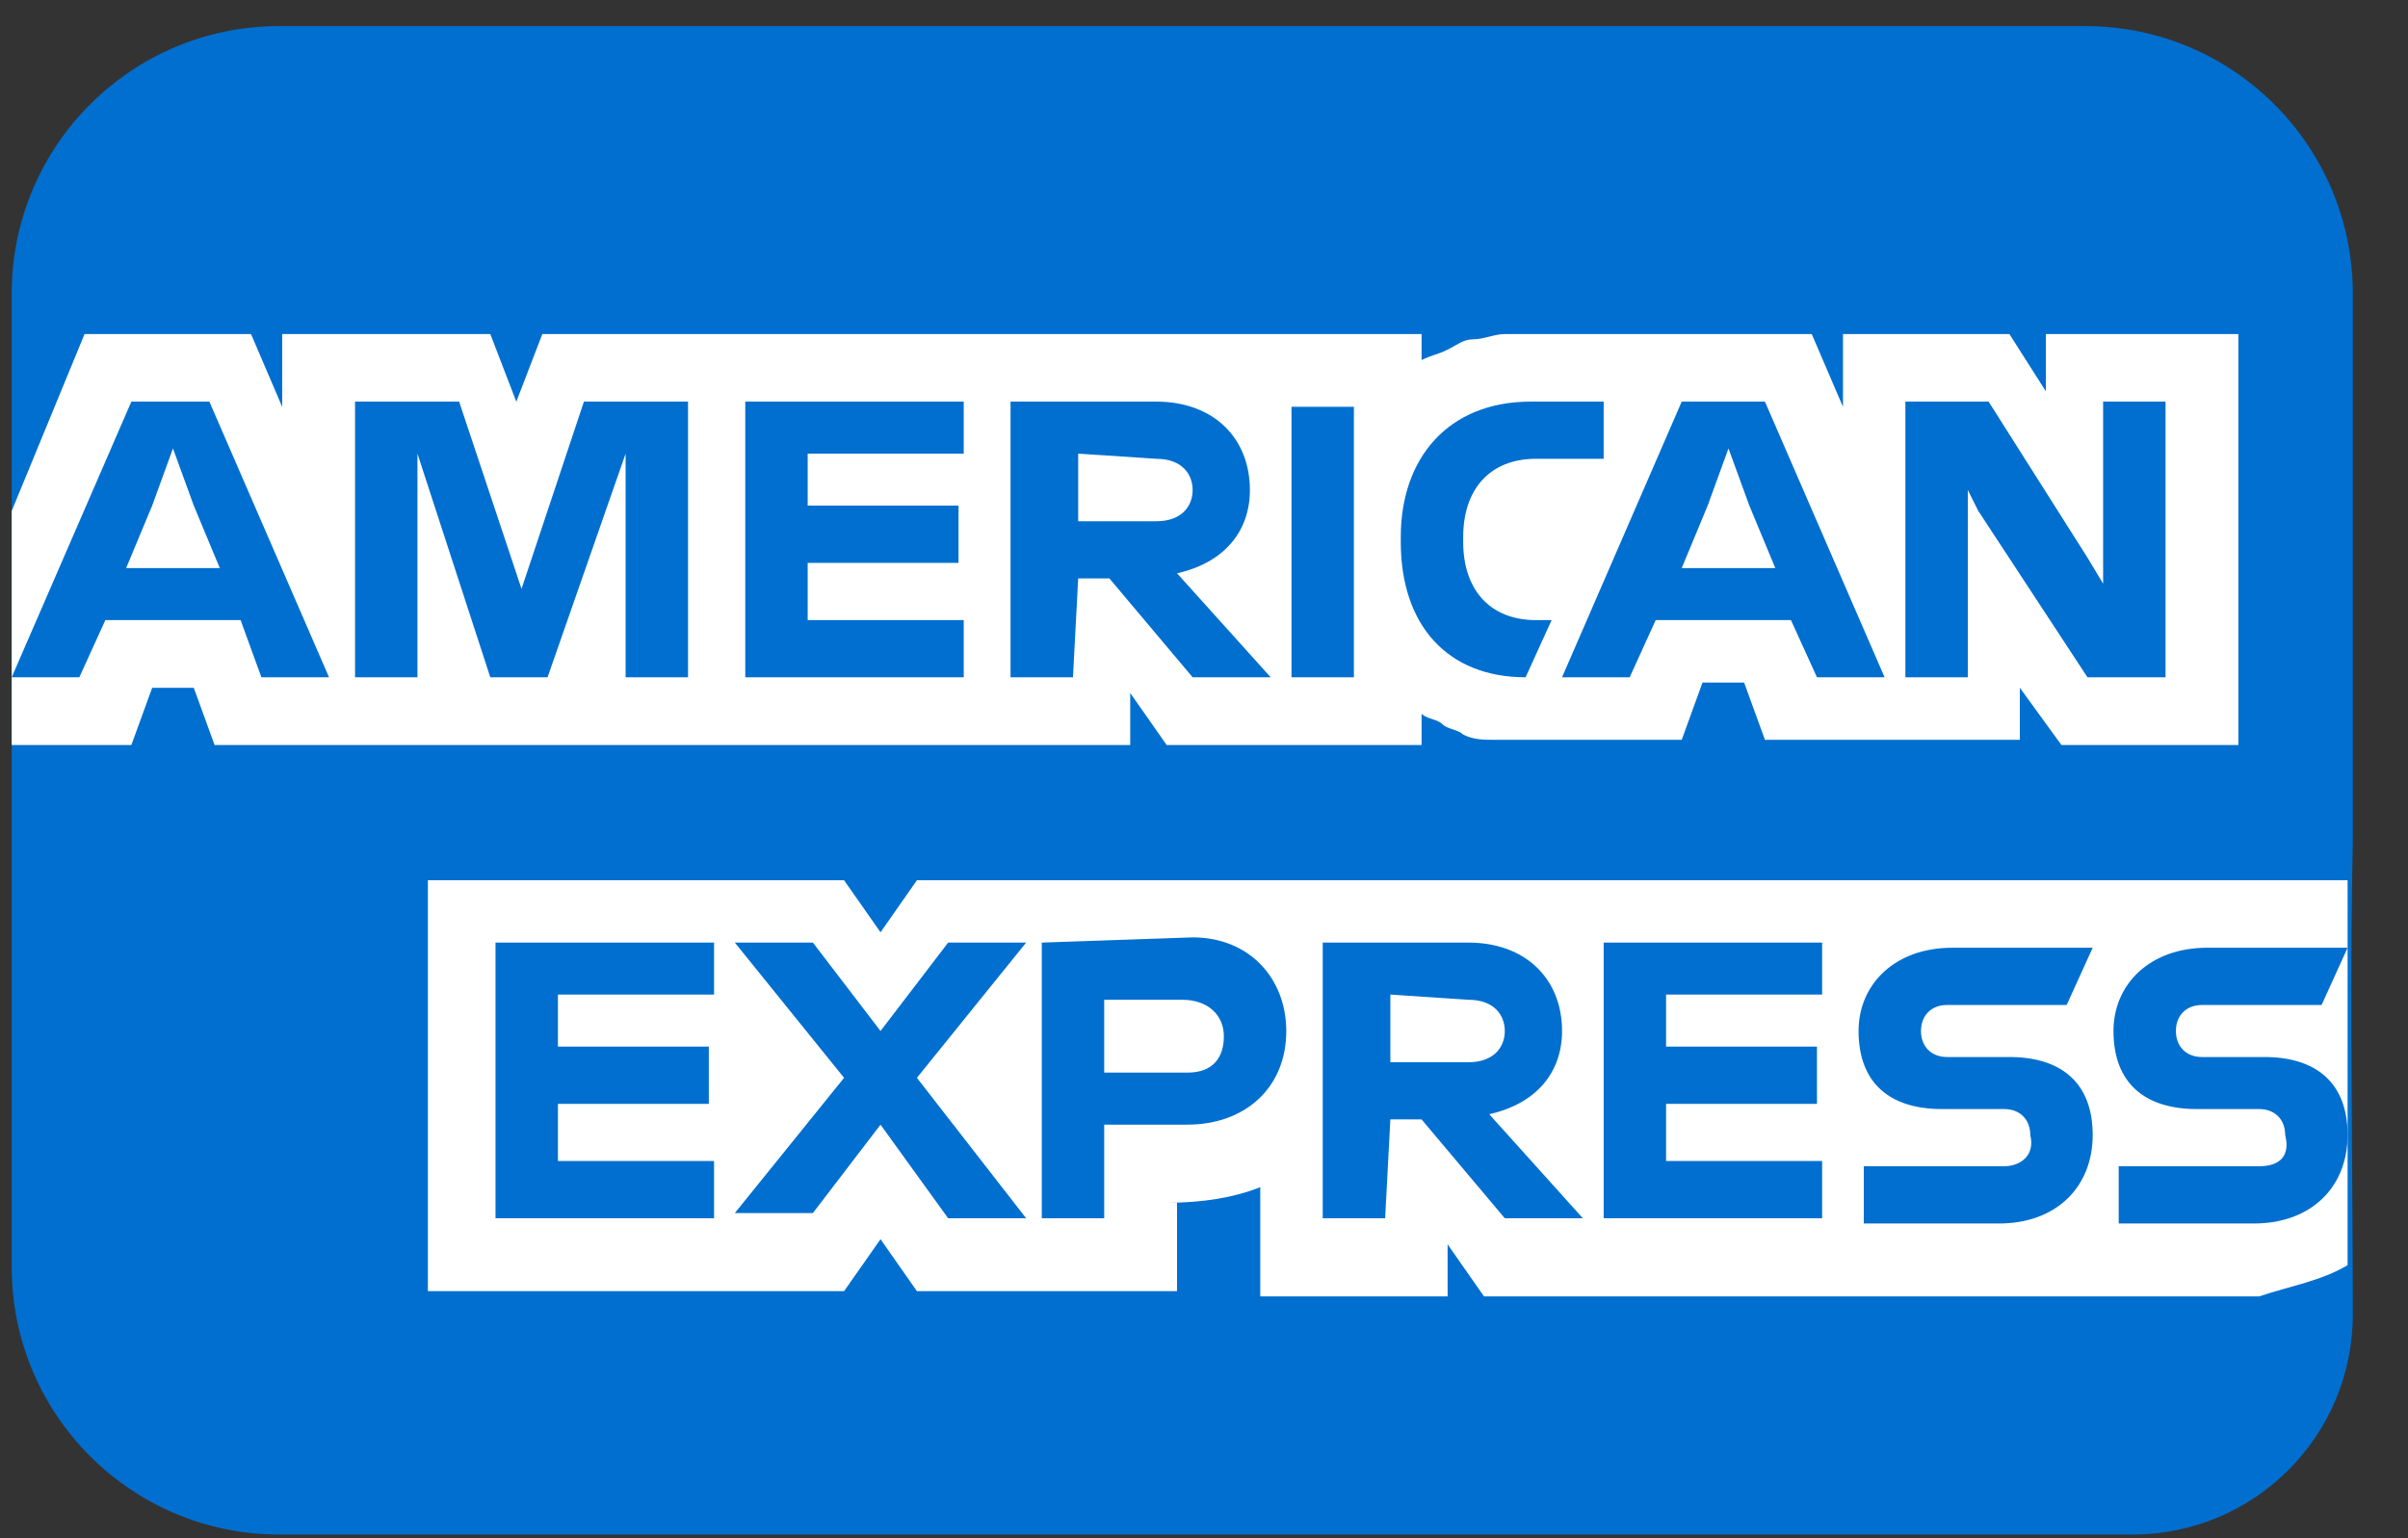 <svg width="36" height="23" viewBox="0 0 36 23" fill="none" xmlns="http://www.w3.org/2000/svg">
<rect x="0" y="0" width="36" height="23" fill="#333333" stroke="none"/>
<path d="M35.174 12.634C35.175 12.609 35.175 12.584 35.175 12.558V4.39C35.175 2.181 33.384 0.39 31.175 0.39H4.175C1.966 0.39 0.175 2.181 0.175 4.39V18.945C0.175 21.154 1.966 22.945 4.175 22.945H31.884C33.702 22.945 35.175 21.472 35.175 19.655C35.175 17.838 35.134 14.893 35.166 13.077C35.17 12.861 35.173 12.703 35.174 12.634Z" fill="#006FCF"/>
<path d="M30.819 11.14H33.464V4.995H30.586V5.851L30.041 4.995H27.553V6.084L27.086 4.995H22.497C22.341 4.995 22.186 5.073 22.03 5.073C21.875 5.073 21.797 5.151 21.642 5.228C21.486 5.306 21.408 5.306 21.253 5.384V4.995H8.108L7.719 6.006L7.33 4.995H4.219V6.084L3.753 4.995H1.264L0.175 7.64V11.14H1.964L2.275 10.284H2.897L3.208 11.14H16.897V10.362L17.442 11.14H21.253V10.673C21.33 10.751 21.486 10.751 21.564 10.828C21.642 10.906 21.797 10.906 21.875 10.984C22.03 11.062 22.186 11.062 22.341 11.062H25.142L25.453 10.206H26.075L26.386 11.062H30.197V10.284L30.819 11.14ZM35.097 18.917V13.162H13.708L13.164 13.94L12.619 13.162H6.397V19.306H12.619L13.164 18.529L13.708 19.306H17.597V17.984H17.442C17.986 17.984 18.453 17.906 18.841 17.751V19.384H21.642V18.606L22.186 19.384H33.775C34.242 19.228 34.708 19.151 35.097 18.917Z" fill="white"/>
<path d="M33.775 17.438H31.675V18.294H33.697C34.553 18.294 35.097 17.749 35.097 16.971C35.097 16.194 34.63 15.805 33.853 15.805H32.919C32.686 15.805 32.53 15.649 32.53 15.416C32.53 15.183 32.686 15.027 32.919 15.027H34.708L35.097 14.171H32.997C32.142 14.171 31.597 14.716 31.597 15.416C31.597 16.194 32.064 16.583 32.842 16.583H33.775C34.008 16.583 34.164 16.738 34.164 16.971C34.242 17.283 34.086 17.438 33.775 17.438ZM29.964 17.438H27.864V18.294H29.886C30.741 18.294 31.286 17.749 31.286 16.971C31.286 16.194 30.819 15.805 30.041 15.805H29.108C28.875 15.805 28.719 15.649 28.719 15.416C28.719 15.183 28.875 15.027 29.108 15.027H30.897L31.286 14.171H29.186C28.33 14.171 27.786 14.716 27.786 15.416C27.786 16.194 28.253 16.583 29.03 16.583H29.964C30.197 16.583 30.353 16.738 30.353 16.971C30.43 17.283 30.197 17.438 29.964 17.438ZM27.241 14.949V14.094H23.975V18.216H27.241V17.36H24.908V16.505H27.164V15.649H24.908V14.871H27.241V14.949ZM21.953 14.949C22.341 14.949 22.497 15.183 22.497 15.416C22.497 15.649 22.341 15.883 21.953 15.883H20.786V14.871L21.953 14.949ZM20.786 16.738H21.253L22.497 18.216H23.664L22.264 16.66C22.964 16.505 23.353 16.038 23.353 15.416C23.353 14.638 22.808 14.094 21.953 14.094H19.775V18.216H20.708L20.786 16.738ZM18.297 15.494C18.297 15.805 18.142 16.038 17.753 16.038H16.508V14.949H17.675C18.064 14.949 18.297 15.183 18.297 15.494ZM15.575 14.094V18.216H16.508V16.816H17.753C18.608 16.816 19.23 16.271 19.23 15.416C19.23 14.638 18.686 14.016 17.83 14.016L15.575 14.094ZM14.175 18.216H15.341L13.708 16.116L15.341 14.094H14.175L13.164 15.416L12.153 14.094H10.986L12.619 16.116L10.986 18.138H12.153L13.164 16.816L14.175 18.216ZM10.675 14.949V14.094H7.408V18.216H10.675V17.36H8.341V16.505H10.597V15.649H8.341V14.871H10.675V14.949ZM29.575 7.638L31.208 10.127H32.375V6.005H31.442V8.727L31.208 8.338L29.73 6.005H28.486V10.127H29.419V7.327L29.575 7.638ZM25.53 7.56L25.841 6.705L26.153 7.56L26.541 8.494H25.142L25.53 7.56ZM27.164 10.127H28.175L26.386 6.005H25.142L23.353 10.127H24.364L24.753 9.272H26.775L27.164 10.127ZM22.808 10.127L23.197 9.272H22.964C22.264 9.272 21.875 8.805 21.875 8.105V8.027C21.875 7.327 22.264 6.86 22.964 6.86H23.975V6.005H22.886C21.642 6.005 20.942 6.86 20.942 8.027V8.105C20.942 9.349 21.642 10.127 22.808 10.127ZM19.308 10.127H20.241V6.083H19.308V10.127ZM17.286 6.86C17.675 6.86 17.83 7.094 17.83 7.327C17.83 7.56 17.675 7.794 17.286 7.794H16.119V6.783L17.286 6.86ZM16.119 8.649H16.586L17.83 10.127H18.997L17.597 8.572C18.297 8.416 18.686 7.949 18.686 7.327C18.686 6.549 18.142 6.005 17.286 6.005H15.108V10.127H16.041L16.119 8.649ZM14.408 6.86V6.005H11.142V10.127H14.408V9.272H12.075V8.416H14.33V7.56H12.075V6.783H14.408V6.86ZM7.33 10.127H8.186L9.353 6.783V10.127H10.286V6.005H8.73L7.797 8.805L6.864 6.005H5.308V10.127H6.241V6.783L7.33 10.127ZM2.275 7.56L2.586 6.705L2.897 7.56L3.286 8.494H1.886L2.275 7.56ZM3.908 10.127H4.919L3.13 6.005H1.964L0.175 10.127H1.186L1.575 9.272H3.597L3.908 10.127Z" fill="#006FCF"/>
</svg>
